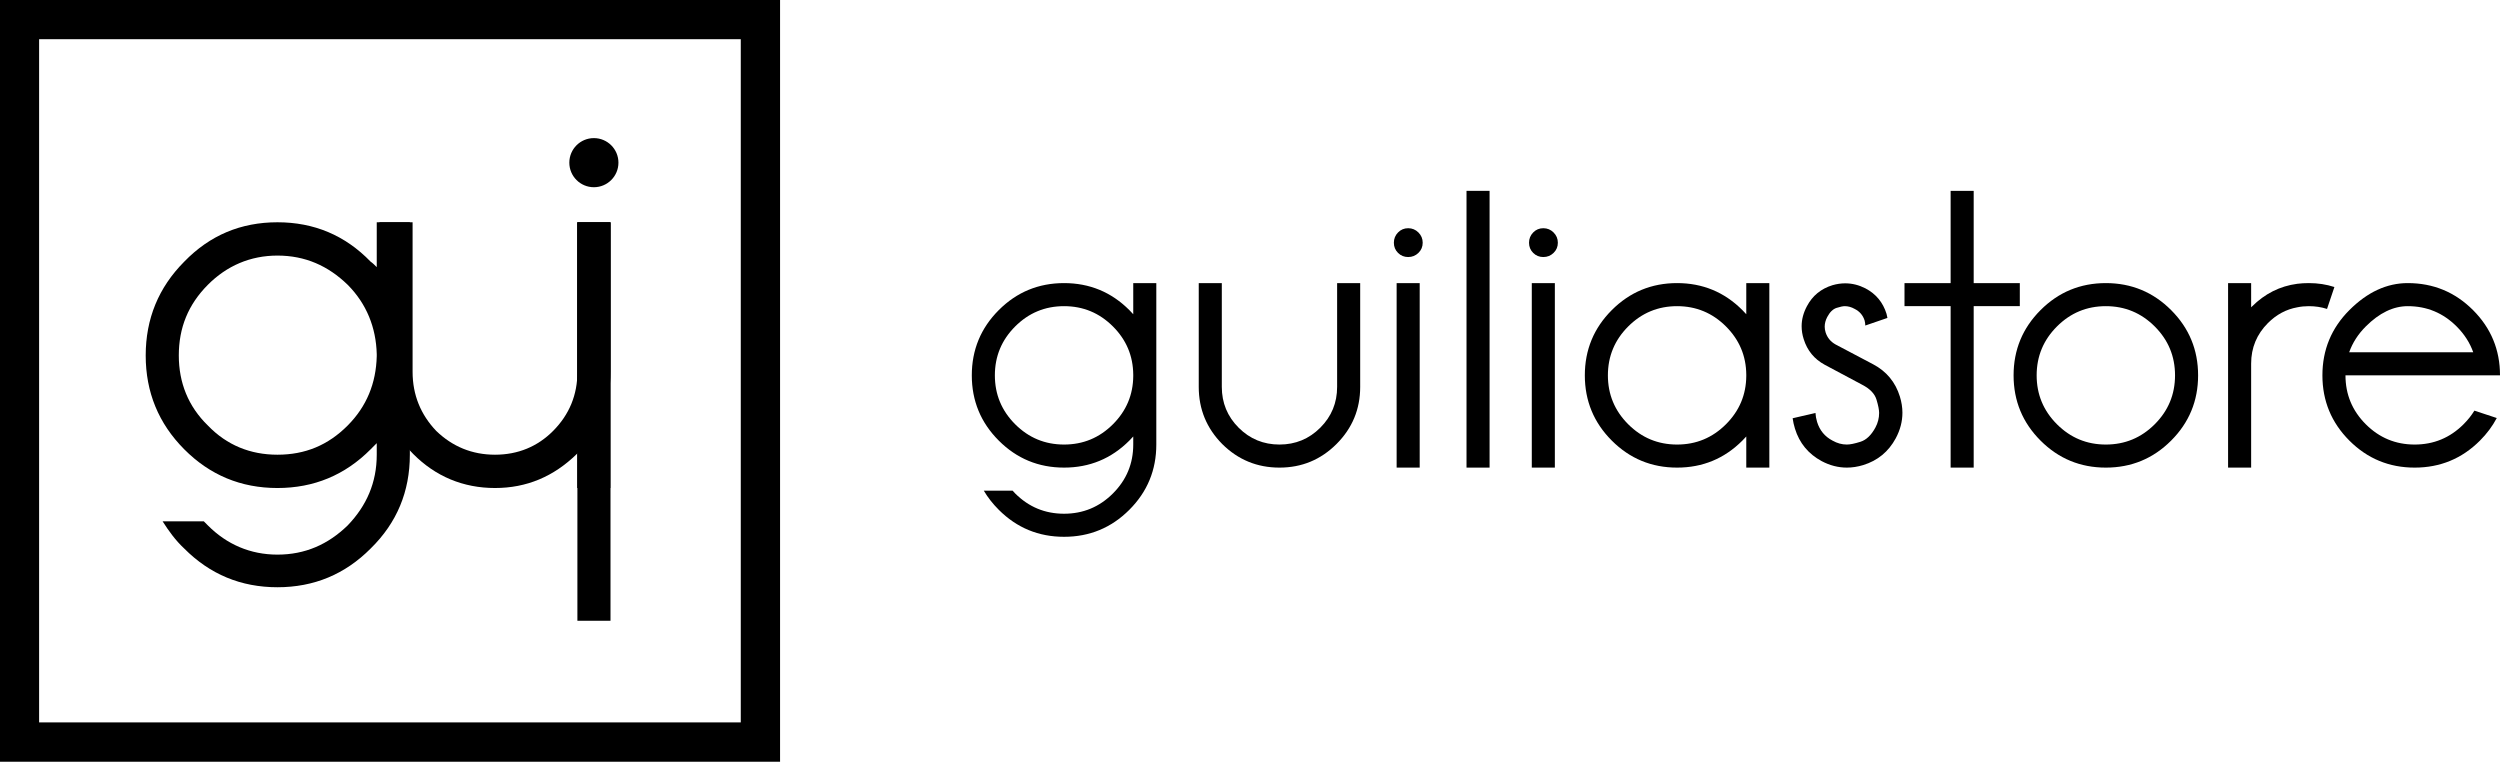 <?xml version="1.0" encoding="UTF-8" standalone="no"?>
<!-- Created with Inkscape (http://www.inkscape.org/) -->

<svg
   version="1.1"
   id="svg1"
   width="1323.727"
   height="403.433"
   viewBox="0 0 1323.727 403.433"
   xml:space="preserve"
   xmlns="http://www.w3.org/2000/svg"
   xmlns:svg="http://www.w3.org/2000/svg"><defs
     id="defs1" /><g
     id="g1"
     transform="translate(-113.958,-658.228)"><g
       style="clip-rule:evenodd;fill-rule:evenodd;stroke-linejoin:round;stroke-miterlimit:2"
       id="g16"
       transform="translate(628.518,801.833)"><path
         d="M 85.483,22.78 V 6.294 h 12.212 V 91.777 c 0,13.514 -4.762,25.035 -14.288,34.559 -9.525,9.526 -21.045,14.288 -34.559,14.288 -13.515,0 -25.035,-4.762 -34.559,-14.288 -3.176,-3.174 -5.821,-6.553 -7.938,-10.136 H 21.615 c 0.406,0.488 0.855,0.977 1.343,1.465 7.164,7.164 15.794,10.746 25.889,10.746 10.095,0 18.725,-3.582 25.889,-10.746 7.164,-7.164 10.746,-15.794 10.746,-25.889 v -4.274 c -0.651,0.732 -1.343,1.465 -2.076,2.197 -9.525,9.526 -21.045,14.288 -34.559,14.288 -13.515,0 -25.035,-4.762 -34.559,-14.288 C 4.762,80.176 0,68.656 0,55.142 0,41.627 4.762,30.107 14.288,20.582 23.813,11.056 35.333,6.294 48.848,6.294 c 13.515,0 25.035,4.762 34.559,14.288 0.733,0.732 1.425,1.465 2.076,2.197 z m 0,32.728 V 54.776 C 85.403,44.843 81.82,36.336 74.737,29.252 67.573,22.088 58.943,18.506 48.848,18.506 c -10.095,0 -18.725,3.582 -25.889,10.746 C 15.794,36.417 12.212,45.047 12.212,55.142 c 0,10.095 3.582,18.725 10.746,25.889 7.164,7.164 15.794,10.746 25.889,10.746 10.095,0 18.725,-3.582 25.889,-10.746 7.084,-7.082 10.666,-15.591 10.746,-25.523 z"
         style="fill-rule:nonzero;stroke-width:1.303"
         id="path1-5" /><path
         d="M 132.622,91.534 C 124.318,83.148 120.165,73.052 120.165,61.248 V 6.294 h 12.212 V 61.248 c 0,8.467 2.973,15.672 8.915,21.614 5.944,5.944 13.148,8.915 21.615,8.915 8.467,0 15.672,-2.971 21.615,-8.915 5.942,-5.942 8.914,-13.147 8.914,-21.614 V 6.294 h 12.212 V 61.248 c 0,11.804 -4.172,21.879 -12.517,30.224 -8.344,8.344 -18.42,12.517 -30.224,12.517 -11.805,0 -21.901,-4.151 -30.286,-12.455 z"
         style="fill-rule:nonzero;stroke-width:1.303"
         id="path2-8" /><path
         d="m 224.944,6.294 h 12.212 V 103.989 h -12.212 z m 6.107,-13.8 c -2.117,0 -3.908,-0.732 -5.373,-2.197 -1.465,-1.465 -2.199,-3.257 -2.199,-5.373 0,-2.117 0.733,-3.929 2.199,-5.434 1.465,-1.506 3.256,-2.259 5.373,-2.259 2.117,0 3.929,0.753 5.434,2.259 1.506,1.506 2.259,3.318 2.259,5.434 0,2.117 -0.753,3.908 -2.259,5.373 -1.506,1.465 -3.318,2.197 -5.434,2.197 z"
         style="fill-rule:nonzero;stroke-width:1.303"
         id="path3" /><rect
         x="261.947"
         y="-42.553"
         width="12.212"
         height="146.543"
         style="fill-rule:nonzero;stroke-width:1.303"
         id="rect3" /><path
         d="m 296.508,6.294 h 12.212 V 103.989 h -12.212 z m 6.105,-13.8 c -2.117,0 -3.908,-0.732 -5.373,-2.197 -1.465,-1.465 -2.197,-3.257 -2.197,-5.373 0,-2.117 0.732,-3.929 2.197,-5.434 1.465,-1.506 3.257,-2.259 5.373,-2.259 2.117,0 3.929,0.753 5.434,2.259 1.507,1.506 2.26,3.318 2.26,5.434 0,2.117 -0.753,3.908 -2.26,5.373 -1.506,1.465 -3.318,2.197 -5.434,2.197 z"
         style="fill-rule:nonzero;stroke-width:1.303"
         id="path4" /><path
         d="m 410.079,55.508 v -0.732 c -0.082,-9.932 -3.664,-18.44 -10.746,-25.523 -7.164,-7.164 -15.794,-10.746 -25.889,-10.746 -10.095,0 -18.725,3.582 -25.889,10.746 -7.164,7.164 -10.746,15.794 -10.746,25.889 0,10.095 3.582,18.725 10.746,25.889 7.164,7.164 15.794,10.746 25.889,10.746 10.095,0 18.725,-3.582 25.889,-10.746 7.082,-7.082 10.664,-15.591 10.746,-25.523 z m 12.212,48.482 h -12.212 V 87.504 c -0.651,0.732 -1.343,1.465 -2.076,2.197 -9.525,9.526 -21.045,14.288 -34.559,14.288 -13.515,0 -25.035,-4.762 -34.559,-14.288 -9.526,-9.525 -14.288,-21.045 -14.288,-34.559 0,-13.515 4.762,-25.035 14.288,-34.559 9.525,-9.526 21.045,-14.288 34.559,-14.288 13.514,0 25.035,4.762 34.559,14.288 0.733,0.732 1.425,1.465 2.076,2.197 V 6.294 h 12.212 z"
         style="fill-rule:nonzero;stroke-width:1.303"
         id="path5" /><path
         d="m 451.599,49.525 c -5.536,-3.013 -9.239,-7.532 -11.113,-13.556 -0.732,-2.28 -1.099,-4.559 -1.099,-6.839 0,-3.582 0.937,-7.123 2.81,-10.624 2.931,-5.536 7.448,-9.241 13.555,-11.113 2.28,-0.651 4.519,-0.977 6.716,-0.977 3.664,0 7.246,0.895 10.746,2.686 5.536,2.931 9.241,7.409 11.113,13.434 l 0.488,2.197 -11.723,4.03 c 0,-0.814 -0.121,-1.709 -0.366,-2.686 -0.895,-2.768 -2.646,-4.804 -5.251,-6.107 -1.71,-0.977 -3.46,-1.465 -5.251,-1.465 -0.977,0 -2.423,0.305 -4.335,0.916 -1.914,0.611 -3.563,2.218 -4.946,4.824 -0.896,1.71 -1.344,3.419 -1.344,5.13 0,0.977 0.163,1.994 0.488,3.053 0.896,2.768 2.647,4.885 5.252,6.35 l 19.905,10.502 c 7.082,3.745 11.804,9.444 14.166,17.097 0.895,2.931 1.343,5.781 1.343,8.549 0,4.64 -1.18,9.159 -3.542,13.555 -3.826,7.082 -9.565,11.804 -17.218,14.166 -2.931,0.895 -5.821,1.343 -8.671,1.343 -4.559,0 -8.996,-1.14 -13.31,-3.419 -7.084,-3.826 -11.805,-9.566 -14.166,-17.219 -0.571,-1.872 -0.977,-3.703 -1.222,-5.494 l 12.089,-2.81 c 0.082,1.547 0.367,3.135 0.856,4.764 1.383,4.477 4.111,7.774 8.182,9.891 2.442,1.385 4.966,2.076 7.571,2.076 1.71,0 4.112,-0.488 7.206,-1.465 3.094,-0.977 5.739,-3.5 7.937,-7.571 1.303,-2.442 1.954,-5.007 1.954,-7.694 0,-1.628 -0.468,-3.989 -1.404,-7.082 -0.935,-3.094 -3.439,-5.699 -7.51,-7.816 z"
         style="fill-rule:nonzero;stroke-width:1.303"
         id="path6" /><path
         d="M 518.277,6.294 V -42.553 h 12.212 V 6.294 h 24.424 V 18.506 H 530.489 V 103.989 h -12.212 V 18.506 h -24.424 V 6.294 Z"
         style="fill-rule:nonzero;stroke-width:1.303"
         id="path7" /><path
         d="m 600.465,91.777 c 10.095,0 18.725,-3.582 25.889,-10.746 7.164,-7.164 10.746,-15.794 10.746,-25.889 0,-10.095 -3.582,-18.725 -10.746,-25.889 -7.164,-7.164 -15.794,-10.746 -25.889,-10.746 -10.095,0 -18.725,3.582 -25.889,10.746 -7.164,7.164 -10.746,15.794 -10.746,25.889 0,10.095 3.582,18.725 10.746,25.889 7.164,7.164 15.794,10.746 25.889,10.746 z m 0,12.212 c -13.514,0 -25.035,-4.762 -34.561,-14.288 -9.525,-9.525 -14.287,-21.045 -14.287,-34.559 0,-13.515 4.762,-25.035 14.287,-34.559 9.526,-9.526 21.046,-14.288 34.561,-14.288 13.514,0 25.033,4.762 34.559,14.288 9.525,9.525 14.288,21.045 14.288,34.559 0,13.515 -4.764,25.035 -14.288,34.559 -9.526,9.526 -21.045,14.288 -34.559,14.288 z"
         style="fill-rule:nonzero;stroke-width:1.303"
         id="path8" /><path
         d="m 686.314,27.421 c -5.942,5.942 -8.914,13.107 -8.914,21.493 v 55.075 h -12.212 V 6.294 h 12.212 V 19.117 l 0.366,-0.366 c 6.839,-6.839 14.857,-10.869 24.058,-12.091 1.954,-0.244 3.989,-0.366 6.105,-0.366 4.804,0 9.321,0.692 13.555,2.076 l -3.908,11.601 c -3.012,-0.977 -6.228,-1.465 -9.647,-1.465 -2.117,0 -4.151,0.203 -6.105,0.611 -5.862,1.058 -11.032,3.826 -15.51,8.304 z"
         style="fill-rule:nonzero;stroke-width:1.303"
         id="path9" /><path
         d="m 795.001,42.93 c -1.791,-5.048 -4.722,-9.607 -8.793,-13.677 -7.164,-7.164 -15.794,-10.746 -25.889,-10.746 -7.653,0 -15.061,3.582 -22.225,10.746 -4.071,4.071 -7.001,8.63 -8.793,13.677 z m -67.653,12.212 c 0,10.095 3.582,18.725 10.746,25.889 7.164,7.164 15.794,10.746 25.889,10.746 10.095,0 18.725,-3.582 25.889,-10.746 2.28,-2.28 4.193,-4.682 5.739,-7.205 l 11.846,3.908 c -2.28,4.314 -5.251,8.304 -8.915,11.967 -9.525,9.526 -21.045,14.288 -34.559,14.288 -13.514,0 -25.035,-4.762 -34.559,-14.288 -9.526,-9.525 -14.288,-21.045 -14.288,-34.559 0,-13.515 4.762,-25.035 14.288,-34.559 9.525,-9.526 19.823,-14.288 30.895,-14.288 13.514,0 25.035,4.762 34.561,14.288 9.525,9.525 14.287,21.045 14.287,34.559 z"
         style="fill-rule:nonzero;stroke-width:1.303"
         id="path10" /></g><g
       style="clip-rule:evenodd;fill-rule:evenodd;stroke-linecap:square;stroke-miterlimit:1.5"
       id="g17"
       transform="matrix(0.819,0,0,0.819,105.606,649.876)"><g
         transform="translate(-225.971,-511.486)"
         id="g14">
        <g
   transform="matrix(1.27,0,0,1.27,-167.056,379.309)"
   id="g13">
            <g
   id="Guilia-logo-icon.svg">
                <g
   id="g12">
                    <g
   id="g11">
                        <g
   id="Untitled.pdf">
                            <g
   transform="matrix(-1,0,0,1,1239.65,-378.174)"
   id="g1-5">
                                <circle
   cx="619.827"
   cy="573.087"
   r="12.5"
   id="circle1" />
                            </g>
                            <g
   transform="matrix(0.994,0,0,1,611.431,428.112)"
   id="g3">
                                <g
   transform="scale(345.98)"
   id="g2">
                                    <rect
   x="0"
   y="-0.586"
   width="0.049"
   height="0.586"
   style="fill-rule:nonzero"
   id="rect1" />
                                </g>
                            </g>
                            <g
   transform="matrix(0.994,0,0,1,611.347,360.534)"
   id="g5">
                                <g
   transform="scale(345.98)"
   id="g4">
                                    <path
   d="M 0,-0.391 H 0.049 V 0 H 0 Z m 0.024,-0.055 c -0.008,0 -0.015,-0.003 -0.021,-0.009 -0.006,-0.005 -0.009,-0.013 -0.009,-0.021 0,-0.009 0.003,-0.016 0.009,-0.022 0.006,-0.006 0.013,-0.009 0.021,-0.009 0.009,0 0.016,0.003 0.022,0.009 0.006,0.006 0.009,0.013 0.009,0.022 0,0.008 -0.003,0.016 -0.009,0.021 -0.006,0.006 -0.013,0.009 -0.022,0.009 z"
   style="fill-rule:nonzero"
   id="path3-6" />
                                </g>
                            </g>
                            <g
   transform="matrix(0.994,0,0,1,510.682,360.534)"
   id="g7">
                                <g
   transform="scale(345.98)"
   id="g6">
                                    <path
   d="M 0.05,-0.05 C 0.017,-0.083 0,-0.124 0,-0.171 v -0.22 h 0.049 v 0.22 c 0,0.034 0.012,0.063 0.035,0.087 0.024,0.023 0.053,0.035 0.087,0.035 0.034,0 0.063,-0.012 0.086,-0.035 0.024,-0.024 0.036,-0.053 0.036,-0.087 v -0.22 h 0.049 v 0.22 c 0,0.047 -0.017,0.088 -0.05,0.121 C 0.258,-0.017 0.218,0 0.171,0 0.124,0 0.083,-0.017 0.05,-0.05 Z"
   style="fill-rule:nonzero"
   id="path5-7" />
                                </g>
                            </g>
                            <g
   transform="matrix(0.994,0,0,1,391.672,360.536)"
   id="g9">
                                <g
   transform="scale(345.98)"
   id="g8">
                                    <path
   d="m 0.342,-0.325 v -0.066 h 0.049 v 0.342 c 0,0.054 -0.019,0.1 -0.058,0.138 C 0.295,0.127 0.249,0.146 0.195,0.146 0.141,0.146 0.095,0.127 0.057,0.089 0.044,0.077 0.034,0.063 0.025,0.049 H 0.086 C 0.088,0.051 0.09,0.053 0.092,0.055 0.12,0.083 0.155,0.098 0.195,0.098 0.236,0.098 0.27,0.083 0.299,0.055 0.327,0.026 0.342,-0.008 0.342,-0.049 V -0.066 C 0.339,-0.063 0.336,-0.06 0.333,-0.057 0.295,-0.019 0.249,0 0.195,0 0.141,0 0.095,-0.019 0.057,-0.057 0.019,-0.095 0,-0.141 0,-0.195 c 0,-0.054 0.019,-0.1 0.057,-0.138 0.038,-0.039 0.084,-0.058 0.138,-0.058 0.054,0 0.1,0.019 0.138,0.058 0.003,0.002 0.006,0.005 0.009,0.008 z m 0,0.131 V -0.197 C 0.341,-0.236 0.327,-0.271 0.299,-0.299 0.27,-0.327 0.236,-0.342 0.195,-0.342 c -0.04,0 -0.075,0.015 -0.103,0.043 -0.029,0.029 -0.043,0.063 -0.043,0.104 0,0.04 0.014,0.075 0.043,0.103 0.028,0.029 0.063,0.043 0.103,0.043 0.041,0 0.075,-0.014 0.104,-0.043 0.028,-0.028 0.042,-0.062 0.043,-0.102 z"
   style="fill-rule:nonzero"
   id="path7-9" />
                                </g>
                            </g>
                            <g
   transform="translate(0,-156.065)"
   id="g10">
                                <rect
   x="327.408"
   y="278.139"
   width="377.191"
   height="367.787"
   style="fill:none;stroke:#000000;stroke-width:20px"
   id="rect9" />
                            </g>
                        </g>
                    </g>
                </g>
            </g>
        </g>
    </g></g></g></svg>
